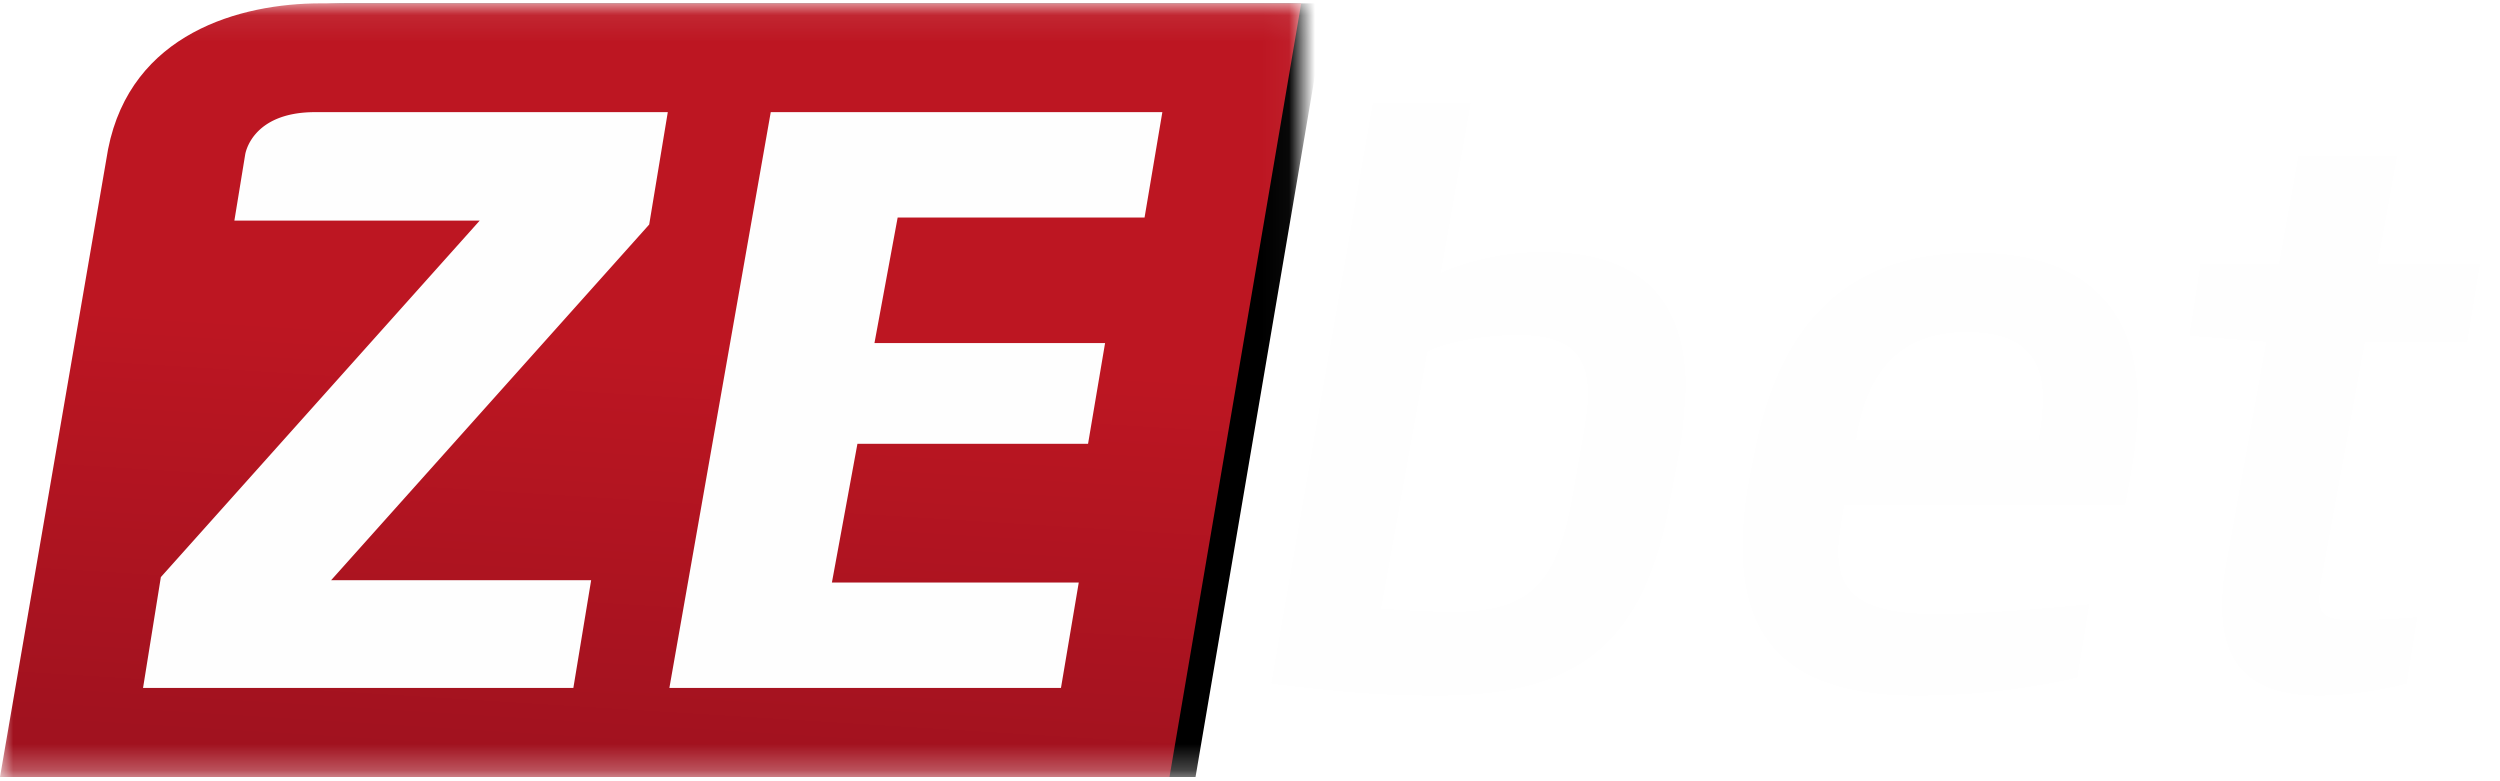 <svg xmlns="http://www.w3.org/2000/svg" xmlns:xlink="http://www.w3.org/1999/xlink" width="96" height="30"><defs><path id="a" d="M24.984 29.759H0V.049h49.967v29.71z"/><path id="d" d="M44.908 29.759H0L4.15 5.652C5.03 1.192 9.233.05 12.324.05h37.643l-5.059 29.71Z"/><linearGradient id="e" x1="55.711%" x2="50%" y1="44.524%" y2="98.406%"><stop offset="0%" stop-color="#BD1622"/><stop offset="100%" stop-color="#A1121F"/></linearGradient><filter id="c" width="120%" height="133.7%" x="-8%" y="-16.8%" filterUnits="objectBoundingBox"><feOffset dx="1" in="SourceAlpha" result="shadowOffsetOuter1"/><feGaussianBlur in="shadowOffsetOuter1" result="shadowBlurOuter1" stdDeviation="1.5"/><feColorMatrix in="shadowBlurOuter1" values="0 0 0 0 0 0 0 0 0 0 0 0 0 0 0 0 0 0 1 0"/></filter></defs><g fill="none" fill-rule="evenodd"><g transform="translate(0 .078)"><mask id="b" fill="#fff"><use xlink:href="#a"/></mask><g mask="url(#b)"><use xlink:href="#d" fill="#000" filter="url(#c)"/><use xlink:href="#d" fill="url(#e)"/></g></g><path fill="#FEFEFE" d="m9 8.472.414-2.531s.221-1.635 2.689-1.635h13.54l-.714 4.316L12.715 22.28H22.7l-.683 4.136H5.493l.684-4.255L18.42 8.472M43.951 8.353H34.47l-.891 4.821h8.856l-.654 3.869h-8.856l-.98 5.327h9.479l-.683 4.047H25.704l3.893-22.111h15.037zM58.254 12.865c-.717 0-2.323.114-3.442.632l-1.779 9.881c.631.029 1.578.115 2.754.115 2.869 0 3.987-.977 4.59-4.395l.401-2.27c.115-.66.201-1.235.201-1.694 0-1.637-.832-2.27-2.725-2.27m6.254 4.367-.43 2.27c-1.033 5.4-3.701 7.21-8.865 7.21-2.122 0-3.585-.116-6.396-.46l3.9-22.291h3.758l-1.147 6.52c1.291-.574 2.725-.804 3.959-.804 3.7 0 5.45 1.81 5.45 5.257-.057.69-.086 1.465-.23 2.298M75.523 12.75c-2.983 0-3.872 2.068-4.217 3.906l-.028.259h6.999a9.316 9.316 0 0 0 .172-1.609c0-1.379-.574-2.556-2.926-2.556m6.081 6.635H70.82c-.144.833-.23 1.35-.23 1.781 0 1.523.775 2.413 3.73 2.413 1.72 0 3.729-.172 5.909-.373l-.46 2.815c-1.261.287-3.442.69-6.167.69-4.56 0-6.684-1.84-6.684-5.688 0-.834.086-1.781.288-2.787l.2-1.005c1.09-5.4 4.045-7.526 8.405-7.526 4.217 0 6.282 2.125 6.282 5.774 0 1.177-.172 2.326-.488 3.906M94.743 13.123h-3.93l-1.606 8.761c-.115.546-.144.89-.144 1.15 0 .631.344.775 1.32.775.803 0 1.979-.058 2.438-.115l-.402 2.557c-.459.114-1.893.459-3.356.459-2.61 0-3.73-1.149-3.73-3.418 0-.46.03-1.006.144-1.58l1.55-8.589-2.955-.23.43-2.757h3.012l.746-4.137h3.787l-.747 4.137h3.93l-.487 2.987Z"/></g></svg>